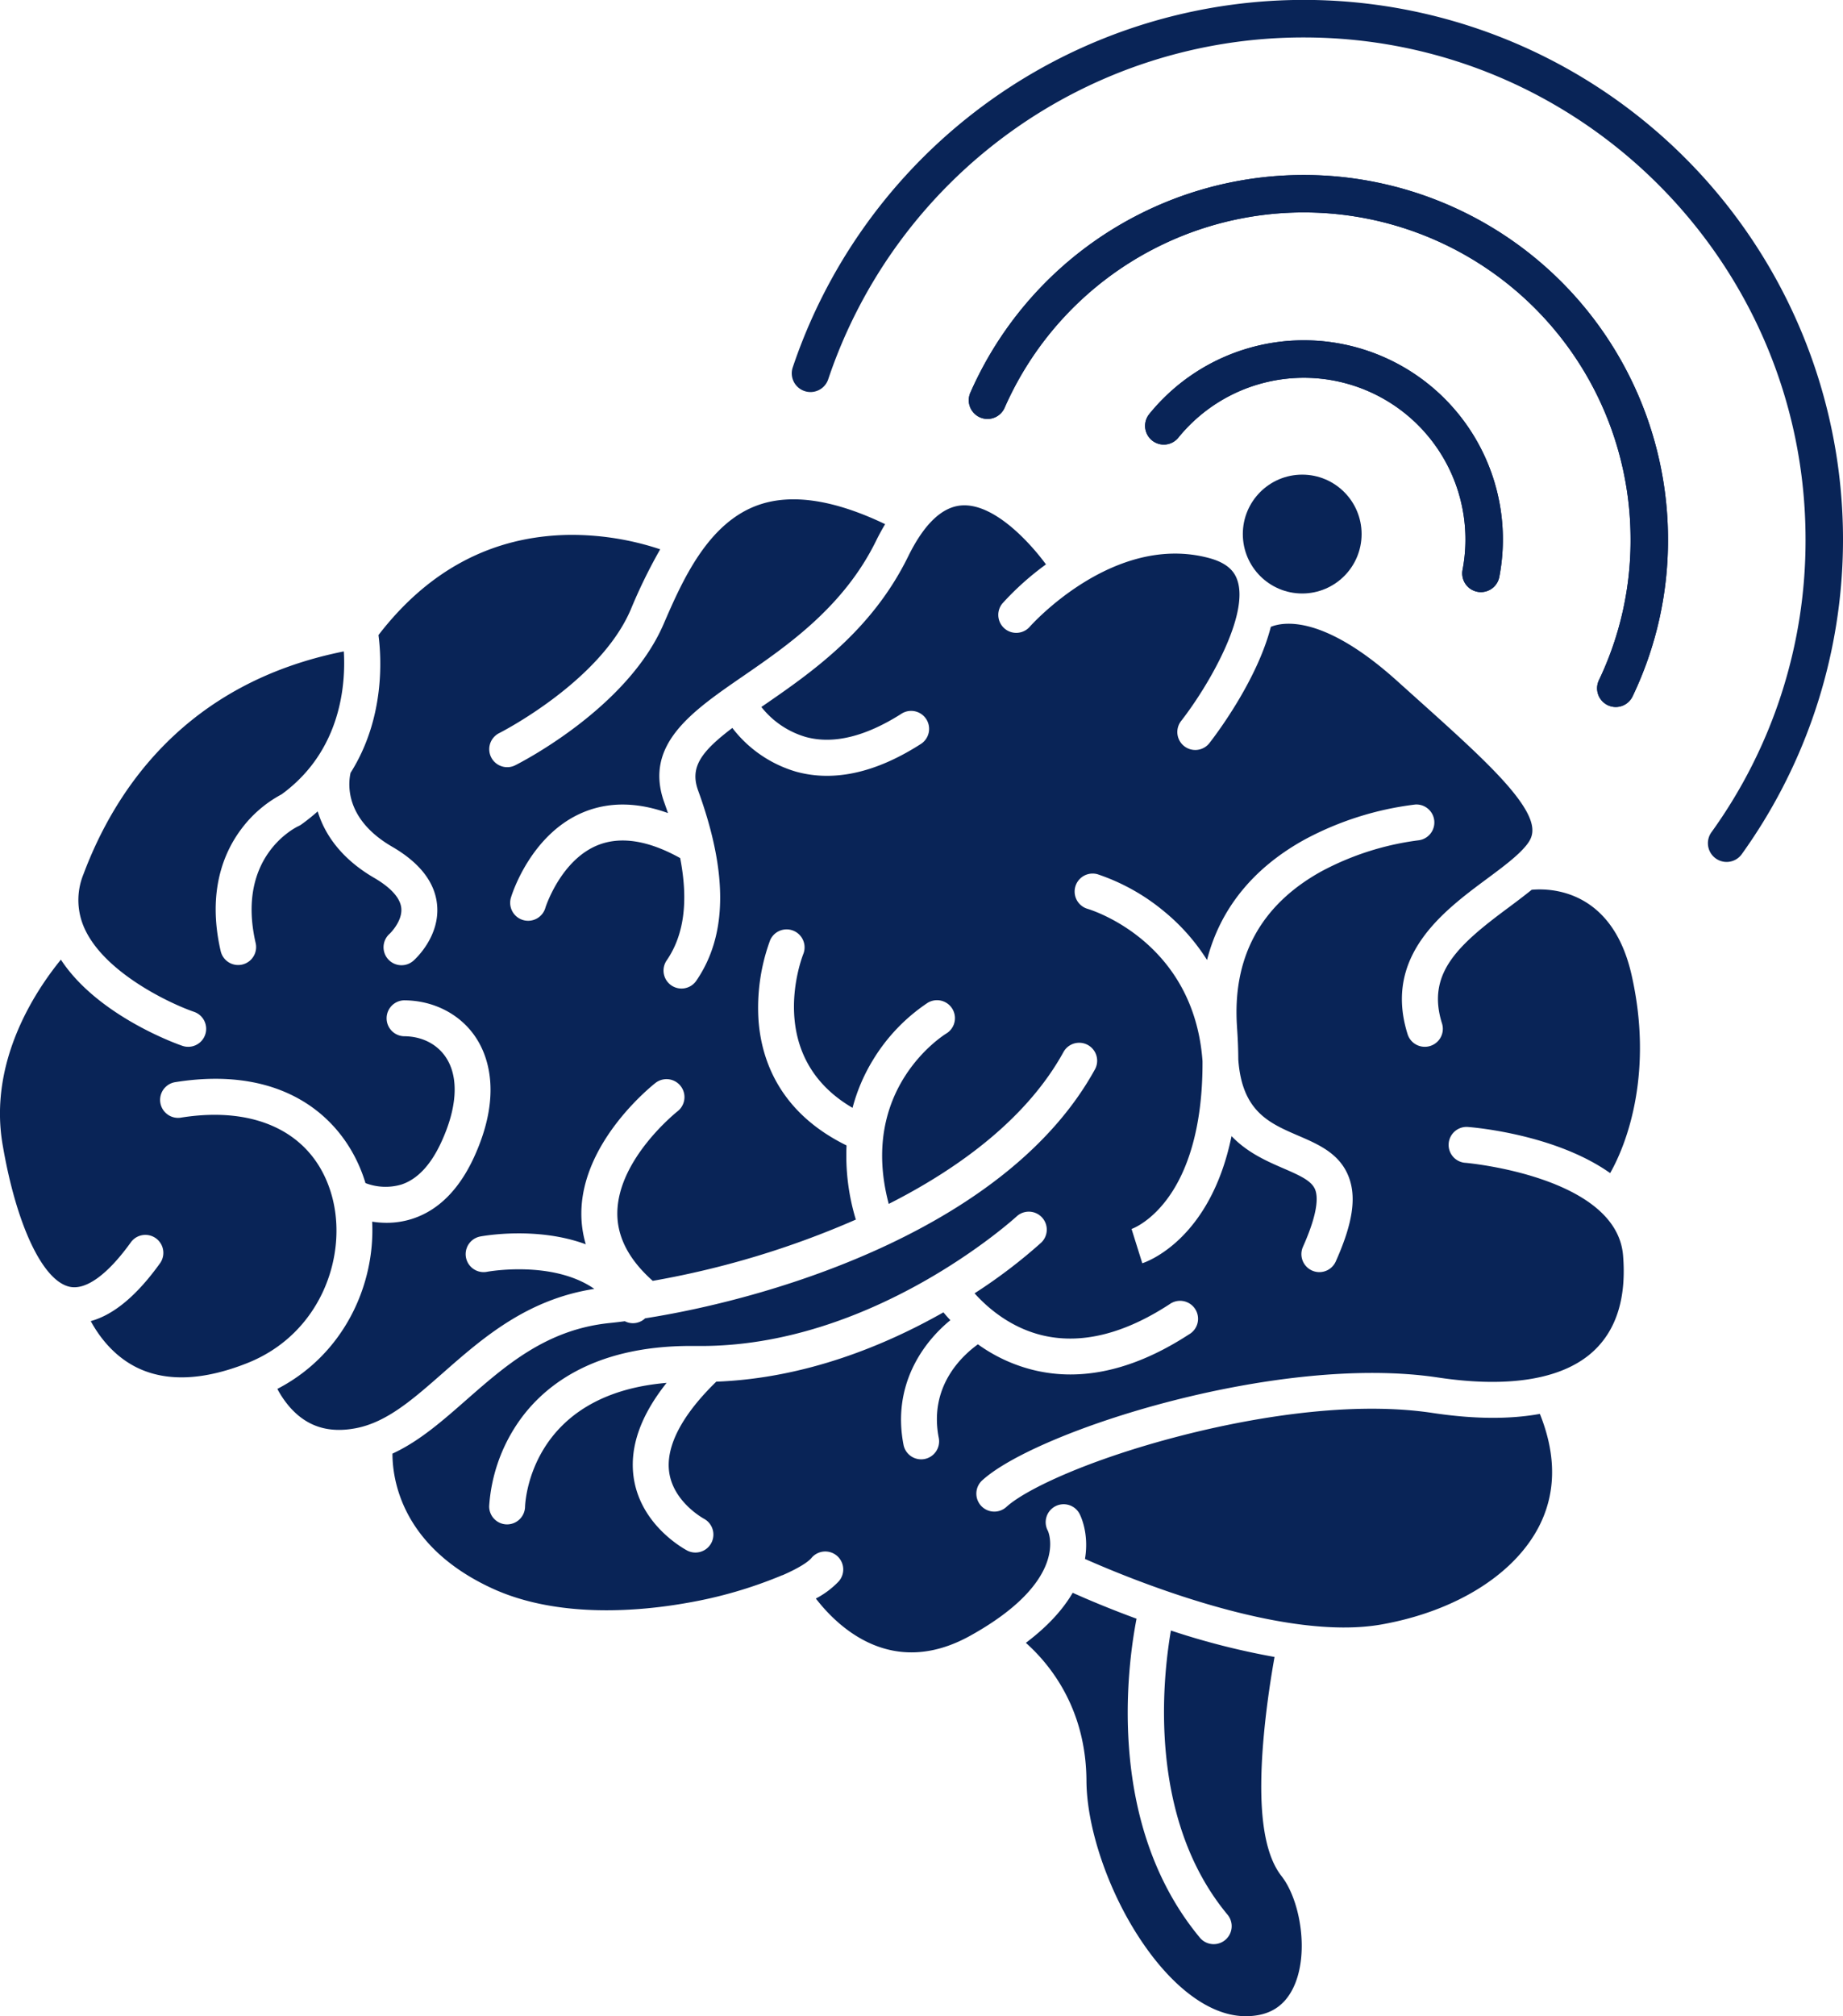 <svg xmlns="http://www.w3.org/2000/svg" viewBox="0 0 640.22 700"><defs><style>.cls-1{fill:#092457;}</style></defs><g id="Layer_2" data-name="Layer 2"><g id="Layer_1-2" data-name="Layer 1"><path class="cls-1" d="M561.29,245.45a6.45,6.45,0,0,1-2.79-.63,6.51,6.51,0,0,1-3.07-8.67,112.51,112.51,0,0,0,11-48.86,113.53,113.53,0,0,0-217.4-45.84,6.5,6.5,0,1,1-11.89-5.25,126.53,126.53,0,0,1,242.29,51.09,125.26,125.26,0,0,1-12.3,54.46A6.48,6.48,0,0,1,561.29,245.45Z"/><path class="cls-1" d="M599.78,299.24a6.51,6.51,0,0,1-5.27-10.3,173.09,173.09,0,0,0,32.7-101.65C627.21,91.19,549,13,452.93,13A174.14,174.14,0,0,0,287.66,131.81a6.5,6.5,0,0,1-12.32-4.14A187.31,187.31,0,1,1,605.06,296.53,6.48,6.48,0,0,1,599.78,299.24Z"/><path class="cls-1" d="M514.45,205.56a6.36,6.36,0,0,1-1.22-.11,6.5,6.5,0,0,1-5.17-7.6,56.13,56.13,0,0,0-98.73-45.91,6.5,6.5,0,0,1-10.1-8.19,69.13,69.13,0,0,1,122.84,43.54,69.68,69.68,0,0,1-1.24,13A6.5,6.5,0,0,1,514.45,205.56Z"/><path class="cls-1" d="M561.29,245.45a6.45,6.45,0,0,1-2.79-.63,6.51,6.51,0,0,1-3.07-8.67,112.51,112.51,0,0,0,11-48.86,113.53,113.53,0,0,0-217.4-45.84,6.5,6.5,0,1,1-11.89-5.25,126.53,126.53,0,0,1,242.29,51.09,125.26,125.26,0,0,1-12.3,54.46A6.48,6.48,0,0,1,561.29,245.45Z"/><path class="cls-1" d="M514.45,205.56a6.36,6.36,0,0,1-1.22-.11,6.5,6.5,0,0,1-5.17-7.6,56.13,56.13,0,0,0-98.73-45.91,6.5,6.5,0,0,1-10.1-8.19,69.13,69.13,0,0,1,122.84,43.54,69.68,69.68,0,0,1-1.24,13A6.5,6.5,0,0,1,514.45,205.56Z"/><circle class="cls-1" cx="452.36" cy="185.41" r="20.63"/><path class="cls-1" d="M439.06,602.09c1-10.79,2.59-20.7,3.69-26.85a258.31,258.31,0,0,1-36-9.17c-3,17.44-8,65.36,19.66,98.63a6.24,6.24,0,0,1-9.6,8c-32.37-39-25.39-93.22-22-110.74-9.47-3.48-17.24-6.77-22.18-9-3.18,5.46-8.28,11.37-16.27,17.38,8.46,7.54,20.92,22.87,21.05,47.9.08,15.61,6.91,36.43,17.39,53,11.29,17.88,24.84,28.35,37.19,28.7,8.14.22,13.73-2.87,17.09-9.49,5.89-11.63,2.76-30.56-3.87-39.08C438.74,643.17,436.75,627,439.06,602.09Z"/><path class="cls-1" d="M509.16,403.7a6.24,6.24,0,1,1,.94-12.44c1.75.14,30.16,2.49,49.23,16,6.42-11.26,14.92-35.93,7.43-68.86-6.81-30-28.71-30.06-34.67-29.5-2.51,2-5.21,4.06-8,6.13-17.55,13-28.64,22.88-23.17,40.27a6.23,6.23,0,0,1-4.08,7.82,6.08,6.08,0,0,1-1.87.29,6.24,6.24,0,0,1-6-4.37c-8.53-27.16,12.37-42.69,27.63-54,5.58-4.14,10.85-8.06,13.73-11.72,2.28-2.89,4.09-6.81-3.42-16.7-6.88-9.08-19.58-20.48-35.66-34.9l-6-5.39c-25.58-23-39.5-20.46-43.79-18.71-4.8,18.68-19.15,37.56-21.33,40.35a6.23,6.23,0,1,1-9.83-7.67c9.71-12.46,23.6-36.73,19.55-48.8-.81-2.42-2.71-5.85-9.84-7.76-33.26-8.93-62.1,23.61-62.38,23.94a6.24,6.24,0,0,1-9.42-8.18,98.26,98.26,0,0,1,15.14-13.56c-5.63-7.66-18-21.18-29.18-20.48-6.84.42-13.13,6.39-18.71,17.75-12.7,25.87-33.68,40.32-50.54,51.93l-.44.3A30.57,30.57,0,0,0,280,255.88c9.52,2.56,20.61-.15,33-8a6.24,6.24,0,1,1,6.72,10.51c-11.41,7.29-22.27,10.95-32.43,10.95a40.15,40.15,0,0,1-10.68-1.42,43.18,43.18,0,0,1-22.21-15.2c-11.09,8.4-14.77,13.78-11.88,21.74,10.44,28.71,10.2,50.35-.73,66.15a6.24,6.24,0,0,1-10.26-7.1c6.09-8.8,7.67-20.54,4.75-35.61-10.94-6.08-20.46-7.63-28.33-4.6-13.09,5.05-18.41,21.58-18.46,21.74a6.24,6.24,0,1,1-11.94-3.61c.28-.91,7-22.47,25.92-29.77,8.66-3.33,18.24-3.11,28.57.61-.4-1.17-.81-2.35-1.24-3.55-7.32-20.12,9.42-31.65,27.14-43.85,15.66-10.78,35.15-24.2,46.41-47.15q1.51-3.06,3.13-5.75c-17.61-8.44-32.37-10.7-43.92-6.69-17.79,6.18-26.63,26.59-33.09,41.49-12.67,29.23-49.91,48.12-51.49,48.91a6.17,6.17,0,0,1-2.78.66,6.24,6.24,0,0,1-2.8-11.82c.35-.17,34.78-17.67,45.63-42.71a184.6,184.6,0,0,1,10.31-21.11,97.42,97.42,0,0,0-31.8-5c-26.42.42-48.63,12.11-66.07,34.78,1,7.63,2.39,28.69-9.69,47.82-.8,3.51-2.25,16,14.49,25.68,9.53,5.54,14.76,12.27,15.55,20,1.11,10.86-7.17,18.61-8.11,19.46a6.24,6.24,0,1,1-8.32-9.3s4.52-4.32,4-8.95c-.48-4.38-5.38-8.08-9.4-10.42-11.57-6.72-17.24-15.24-19.63-23.08a69.71,69.71,0,0,1-5.68,4.54,5.92,5.92,0,0,1-1.07.61c-.85.4-21.73,10.51-14.8,40.55a6.23,6.23,0,1,1-12.15,2.8c-4.8-20.8,1.25-34.52,7.16-42.37a42.18,42.18,0,0,1,14-12.05c20.93-15.24,22.28-38.67,21.62-49.62C64.76,237.06,40.09,273.9,29,303.48A23.71,23.71,0,0,0,28.45,320l.09.26a24.08,24.08,0,0,0,1,2.44c7.17,15.22,29.71,25.77,37.79,28.55a6.24,6.24,0,1,1-4.06,11.8C62,362.63,34,352.79,21.15,333.16,12.1,344.26-4,368.65.9,397.35c4.74,27.83,13.85,47.2,23.22,49.36,5.7,1.31,13.32-4.22,21.45-15.58a6.24,6.24,0,0,1,10.14,7.26c-8.1,11.33-16.21,18.09-24.19,20.25,2.89,5.3,7.92,12.1,15.94,16.08,10.22,5.06,23.16,4.56,38.44-1.5,25.62-10.16,35.06-37.45,29.4-58-5.92-21.41-25.6-31.58-52.67-27.18a6.24,6.24,0,0,1-2-12.31c39.27-6.38,59.91,13.66,66.33,35a19.5,19.5,0,0,0,12.45.51c5.51-1.8,10.16-6.7,13.8-14.54,5.59-12,6.25-22.47,1.85-29.37-3.07-4.81-8.46-7.58-14.77-7.58a6.24,6.24,0,0,1,0-12.47c10.5,0,20,5,25.28,13.34,3.93,6.15,9,19.69-1,41.33-5.21,11.2-12.42,18.33-21.44,21.21a29.08,29.08,0,0,1-8.85,1.36,32.78,32.78,0,0,1-5-.4c1.08,21.78-9.67,46-32.93,58.06a32.94,32.94,0,0,0,4.51,6.54c5.93,6.6,13.4,8.92,22.84,7.09,10.71-2.07,19.72-10,30.14-19.15,13.67-12,29.09-25.56,52.62-29.2-14.51-10.08-37.07-6-37.35-5.92a6.24,6.24,0,0,1-2.33-12.26c1.16-.22,19.72-3.58,36.71,2.7a37.3,37.3,0,0,1-1.54-11c.24-24.91,24.8-44.28,25.84-45.09a6.24,6.24,0,0,1,7.66,9.85c-.31.24-20.88,16.59-21,35.4-.07,8.34,4.07,16.24,12.3,23.53A308.37,308.37,0,0,0,297.3,423.4a76.45,76.45,0,0,1-3.23-25.74c-23.18-11.37-29.47-29.51-30.55-43.1a67.86,67.86,0,0,1,4-28.13,6.24,6.24,0,0,1,11.57,4.67c-.64,1.6-13.67,35.58,17.07,53.51a61.94,61.94,0,0,1,7-16.47,63.26,63.26,0,0,1,19.1-20,6.23,6.23,0,0,1,6.47,10.66c-1.35.83-30.56,19.4-20,59.16,25.79-13.05,48.53-30.55,60.75-52.82a6.24,6.24,0,0,1,10.94,6c-29.71,54.17-109.12,79.14-156.32,86.54a5.93,5.93,0,0,1-1.2.89,6.14,6.14,0,0,1-5.84.12c-1.89.25-3.72.46-5.46.64C189.8,461.61,175.69,474,162,486c-8.36,7.34-16.38,14.38-25.67,18.65,0,8.7,3,32,34.18,46.57,23.42,11,52.8,8,68.22,5.24a152.72,152.72,0,0,0,33-9.59l.09,0c5.22-2.28,8.76-4.43,10.07-6a6.24,6.24,0,1,1,9.44,8.16,30.46,30.46,0,0,1-7.92,5.93c7.58,9.83,26.37,28,53.58,12.94,34.94-19.38,27.11-36.32,27-36.49a6.24,6.24,0,0,1,11-5.9c.28.53,3.43,6.67,1.91,15.7,15.93,7.07,68.88,28.87,103.17,22.72,25.63-4.59,46-17.33,54.58-34.07,5.95-11.65,6-24.74.27-39-10.59,1.92-23,1.82-37.27-.33-31.25-4.71-68.39,3-87.75,8-31.66,8.17-53.38,18.43-60.16,24.5a6.24,6.24,0,1,1-8.32-9.29c19.18-17.17,102.63-43.87,158.09-35.52,24.92,3.75,43.64.56,54.12-9.23,7.95-7.43,11.38-18.57,10.19-33.11C561.63,408.44,509.68,403.74,509.16,403.7Zm-96,59.47c-14.27,9.31-28.12,14-41.32,14a54.32,54.32,0,0,1-12-1.34,55.68,55.68,0,0,1-20.13-9.13c-5.81,4.2-17.06,14.83-13.6,32.5a6.24,6.24,0,0,1-4.93,7.32,6.09,6.09,0,0,1-1.2.11,6.23,6.23,0,0,1-6.11-5c-4-20.54,6.58-35.4,16.26-43.3q-1.35-1.45-2.4-2.73C307.62,467,280,478.49,248.82,479.67c-11.91,11.59-17.57,22.4-16.37,31.33,1.43,10.54,12.06,16.24,12.16,16.3a6.24,6.24,0,0,1-5.71,11.09c-.67-.34-16.4-8.57-18.79-25.57-1.45-10.39,2.39-21.36,11.45-32.73-47.41,4-49.12,41.37-49.17,43.07a6.26,6.26,0,0,1-6.23,6.06H176a6.23,6.23,0,0,1-6.07-6.36,58.06,58.06,0,0,1,9.65-28.41C187.9,482,205.12,467.27,240,467.27l1.79,0c61.15.88,111-44.61,111.48-45.07a6.24,6.24,0,0,1,8.48,9.15A182.7,182.7,0,0,1,338.54,449c4.44,4.94,12.61,12.15,24.2,14.73,13.26,2.94,27.93-.74,43.62-11a6.24,6.24,0,1,1,6.81,10.45Zm16.56-106.44c.28,3.89.42,7.59.44,11.13,1.29,18,10.74,22.05,20.75,26.37,7.11,3.06,14.46,6.23,17.58,14.27,2.8,7.18,1.42,16.27-4.48,29.45a6.25,6.25,0,0,1-5.7,3.69,6.25,6.25,0,0,1-5.69-8.79c5.29-11.82,5.23-17.3,4.25-19.82-1.18-3-4.91-4.76-10.9-7.35-5.76-2.49-12.62-5.46-18.16-11.26-7.43,36.25-29.83,43.76-31,44.14l-3.73-11.9c.21-.07,7-2.48,13.41-11.86,5.39-7.87,11.34-22.08,11.24-46.39-3-41.47-38.41-52.44-39.92-52.89a6.24,6.24,0,0,1,3.49-12,71.72,71.72,0,0,1,23.22,13,70,70,0,0,1,14.78,16.76c4.52-17.7,16-31.92,33.87-41.79a108.48,108.48,0,0,1,38.52-12.19,6.24,6.24,0,0,1,1.13,12.42,97.59,97.59,0,0,0-33.94,10.87C437.82,314.3,428,332.52,429.73,356.73Z"/></g></g></svg>